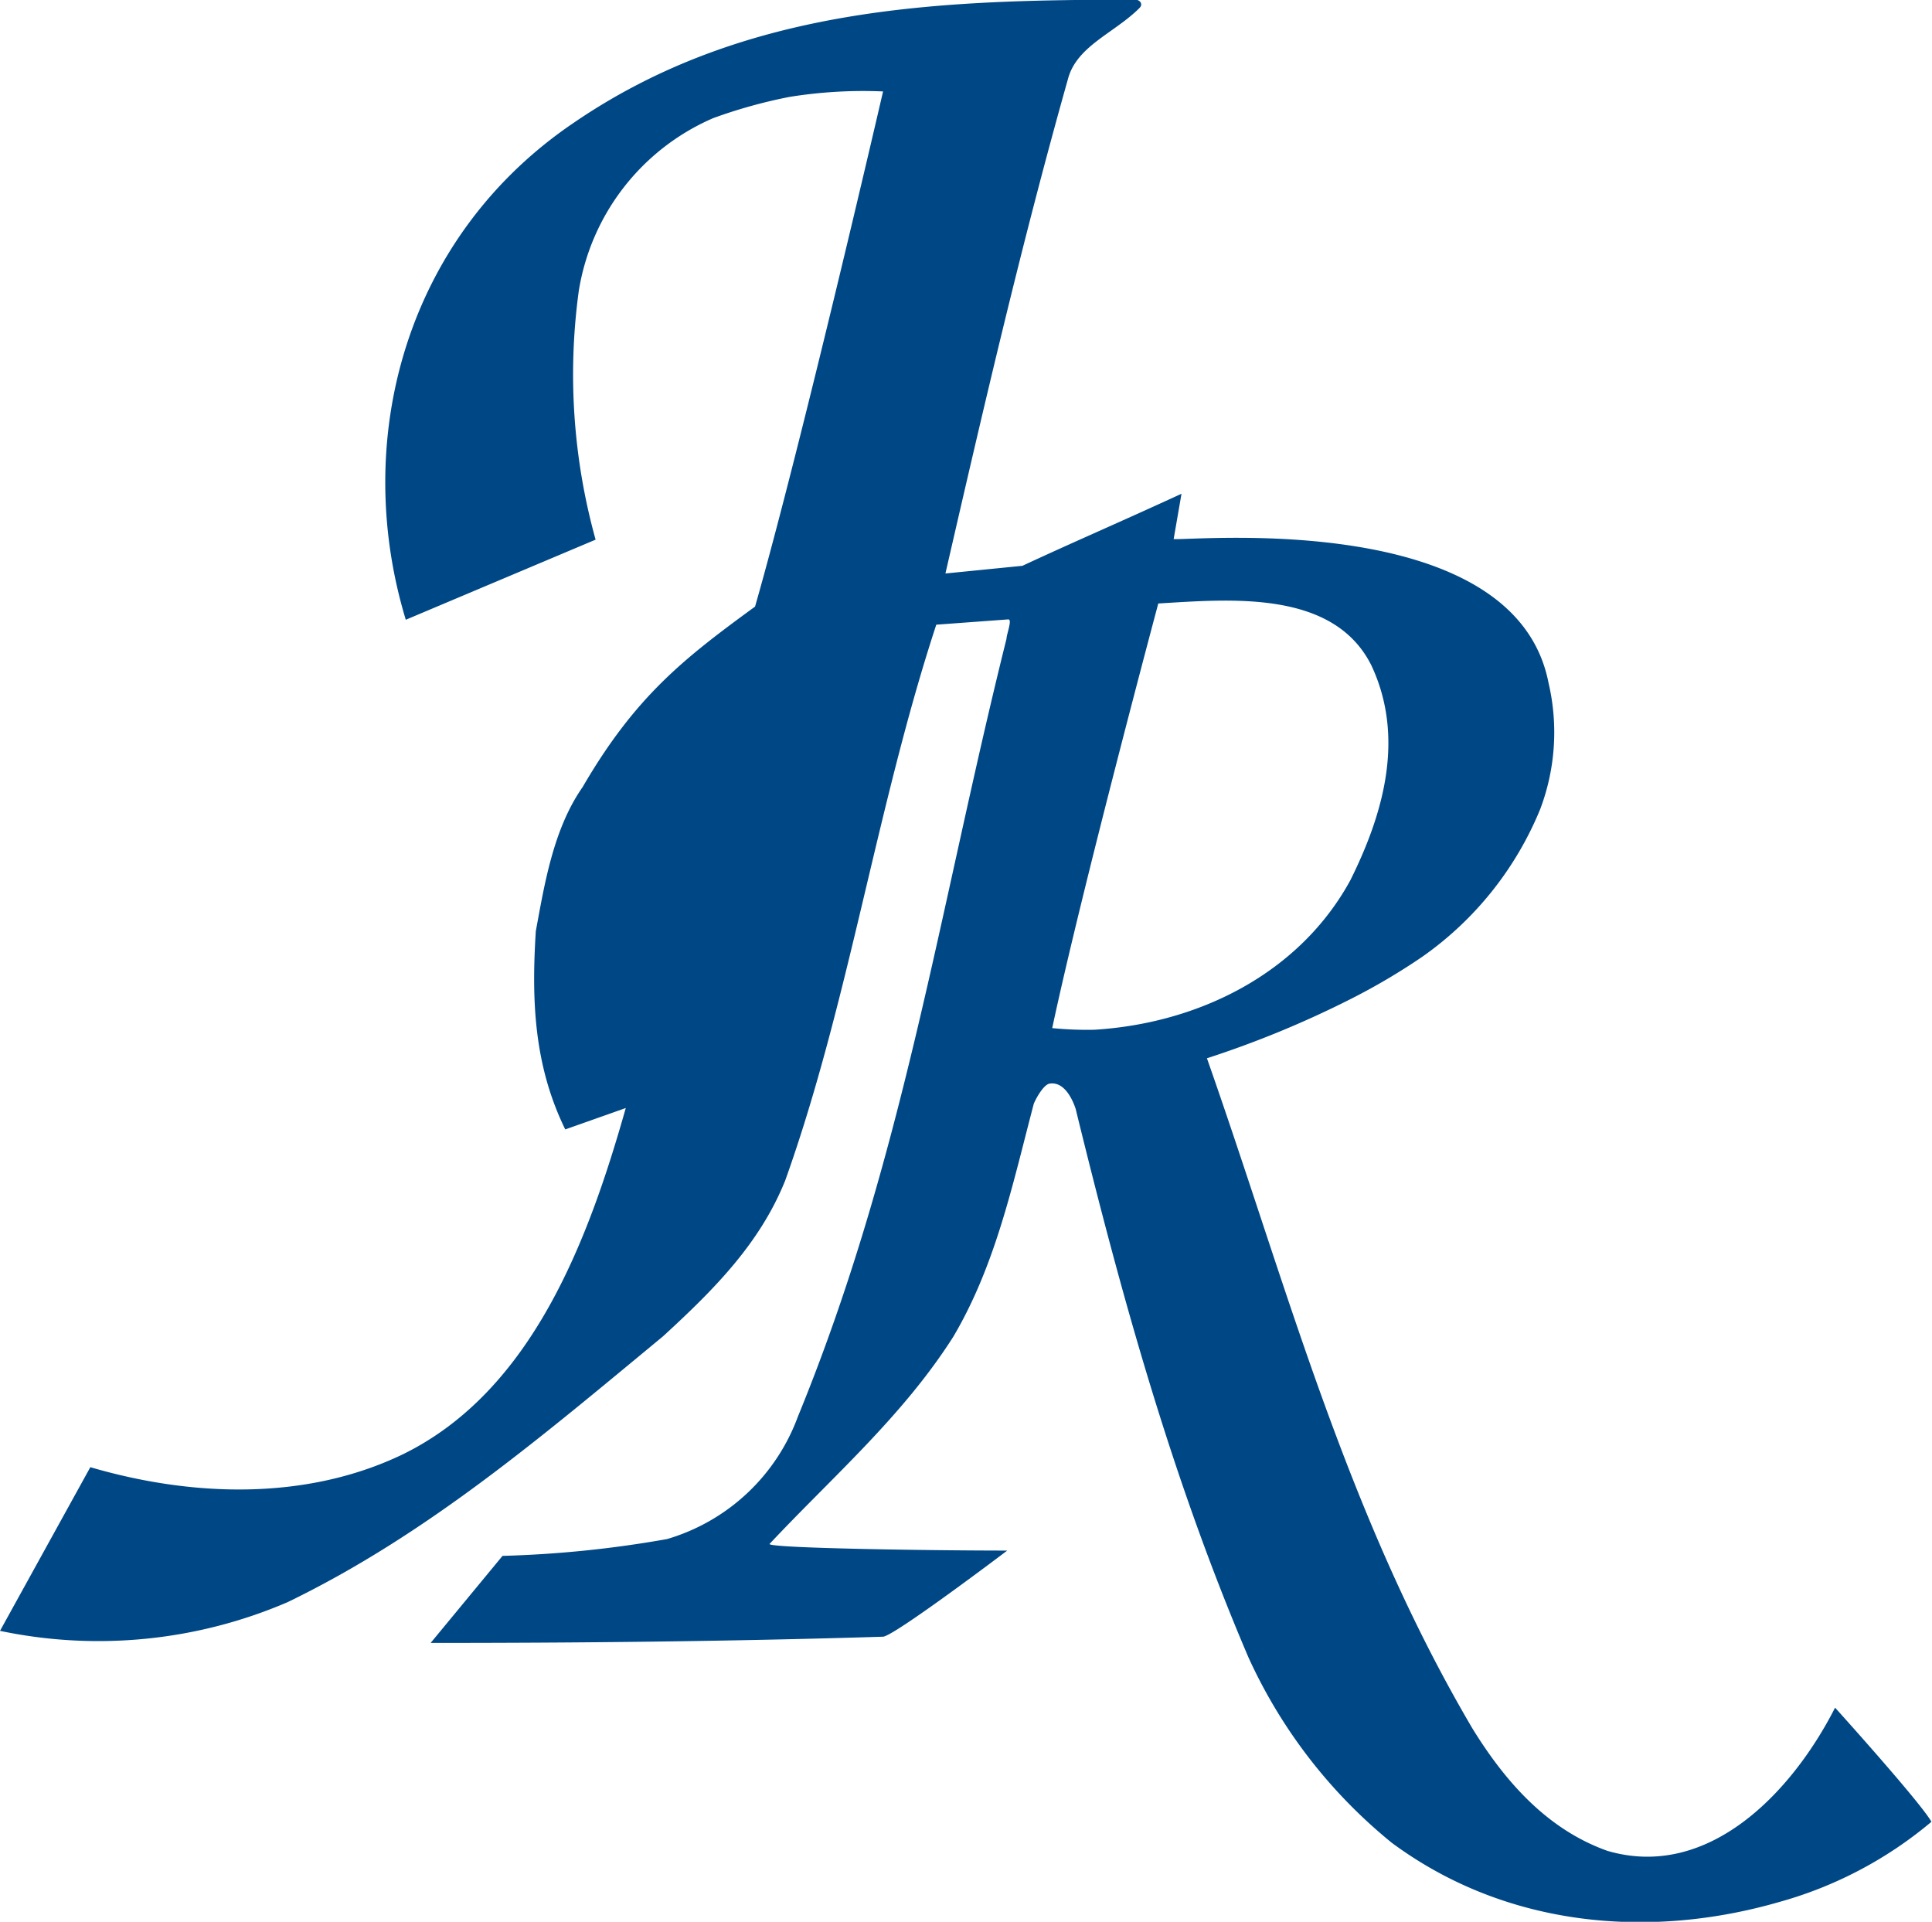 <svg xmlns="http://www.w3.org/2000/svg" viewBox="0 0 105.65 105.09"><title>logo</title><g id="Layer_2" data-name="Layer 2"><g id="Layer_1-2" data-name="Layer 1"><path d="M100.35,93.38C98,98,93.43,102.83,87.9,101.21c-3.23-1.15-5.53-3.69-7.38-6.69C73.6,82.77,70.38,70.32,66,57.87a55,55,0,0,0,7.84-3.23,34.71,34.71,0,0,0,3.92-2.31,18.35,18.35,0,0,0,6.46-8.07,11.87,11.87,0,0,0,.46-6.92c-1.84-9.45-19.22-7.79-20.5-7.86L64.61,27c-3.52,1.62-5.82,2.6-8.7,3.94l-4.21.42c2.07-9,4.15-18,6.69-27,.46-1.84,2.54-2.54,3.92-3.92.23-.23,0-.46-.23-.46C51.7,0,40.87.23,31.41,6.69,22.19,12.91,19.19,24,22.19,33.89l10.38-4.38a33.74,33.74,0,0,1-.92-13.6A12.44,12.44,0,0,1,39,6.46,27.7,27.7,0,0,1,43.17,5.3,25.29,25.29,0,0,1,48.29,5s-4.43,19.18-7,28.17c-3.86,2.82-6.53,4.88-9.43,9.87-1.61,2.3-2.09,5.35-2.56,7.88-.23,3.69-.13,7.28,1.61,10.84l3.31-1.17C32.19,67.76,29.11,76.08,22,79.54c-5.3,2.54-11.53,2.31-17.06.69L0,89.18a26.2,26.2,0,0,0,15.73-1.57c7.61-3.69,13.83-9,20.52-14.53,2.77-2.54,5.3-5.07,6.69-8.53,3.46-9.68,5-20.47,8.26-30.39l3.94-.29c.23,0-.1.82-.1,1.06C51.36,49.69,49.4,63.4,43.63,77.47a10.9,10.9,0,0,1-7.15,6.69,60.59,60.59,0,0,1-9,.92l-3.93,4.76c8.07,0,16.34-.08,24.73-.34.58,0,6.8-4.71,6.8-4.71-4.28,0-13-.13-13-.36,3.46-3.69,7.3-7,10.06-11.35,2.31-3.92,3.23-8.3,4.38-12.68,0-.07.52-1.15.92-1.15.69-.08,1.15.69,1.38,1.38,2.54,10.38,5.3,20.29,9.45,30a28,28,0,0,0,7.84,10.14c6.23,4.61,14.06,5.3,21.21,3.23a22.11,22.11,0,0,0,8.3-4.38C105,98.53,100.35,93.38,100.35,93.38ZM57.54,56.22C59.16,48.61,63.34,33,63.34,33c3.92-.23,9.57-.77,11.65,3.38,1.84,3.92.69,8.07-1.15,11.76-2.77,5.07-8.26,7.82-14,8.17A19.35,19.35,0,0,1,57.54,56.22Z" style="fill:#004785"/></g></g></svg>